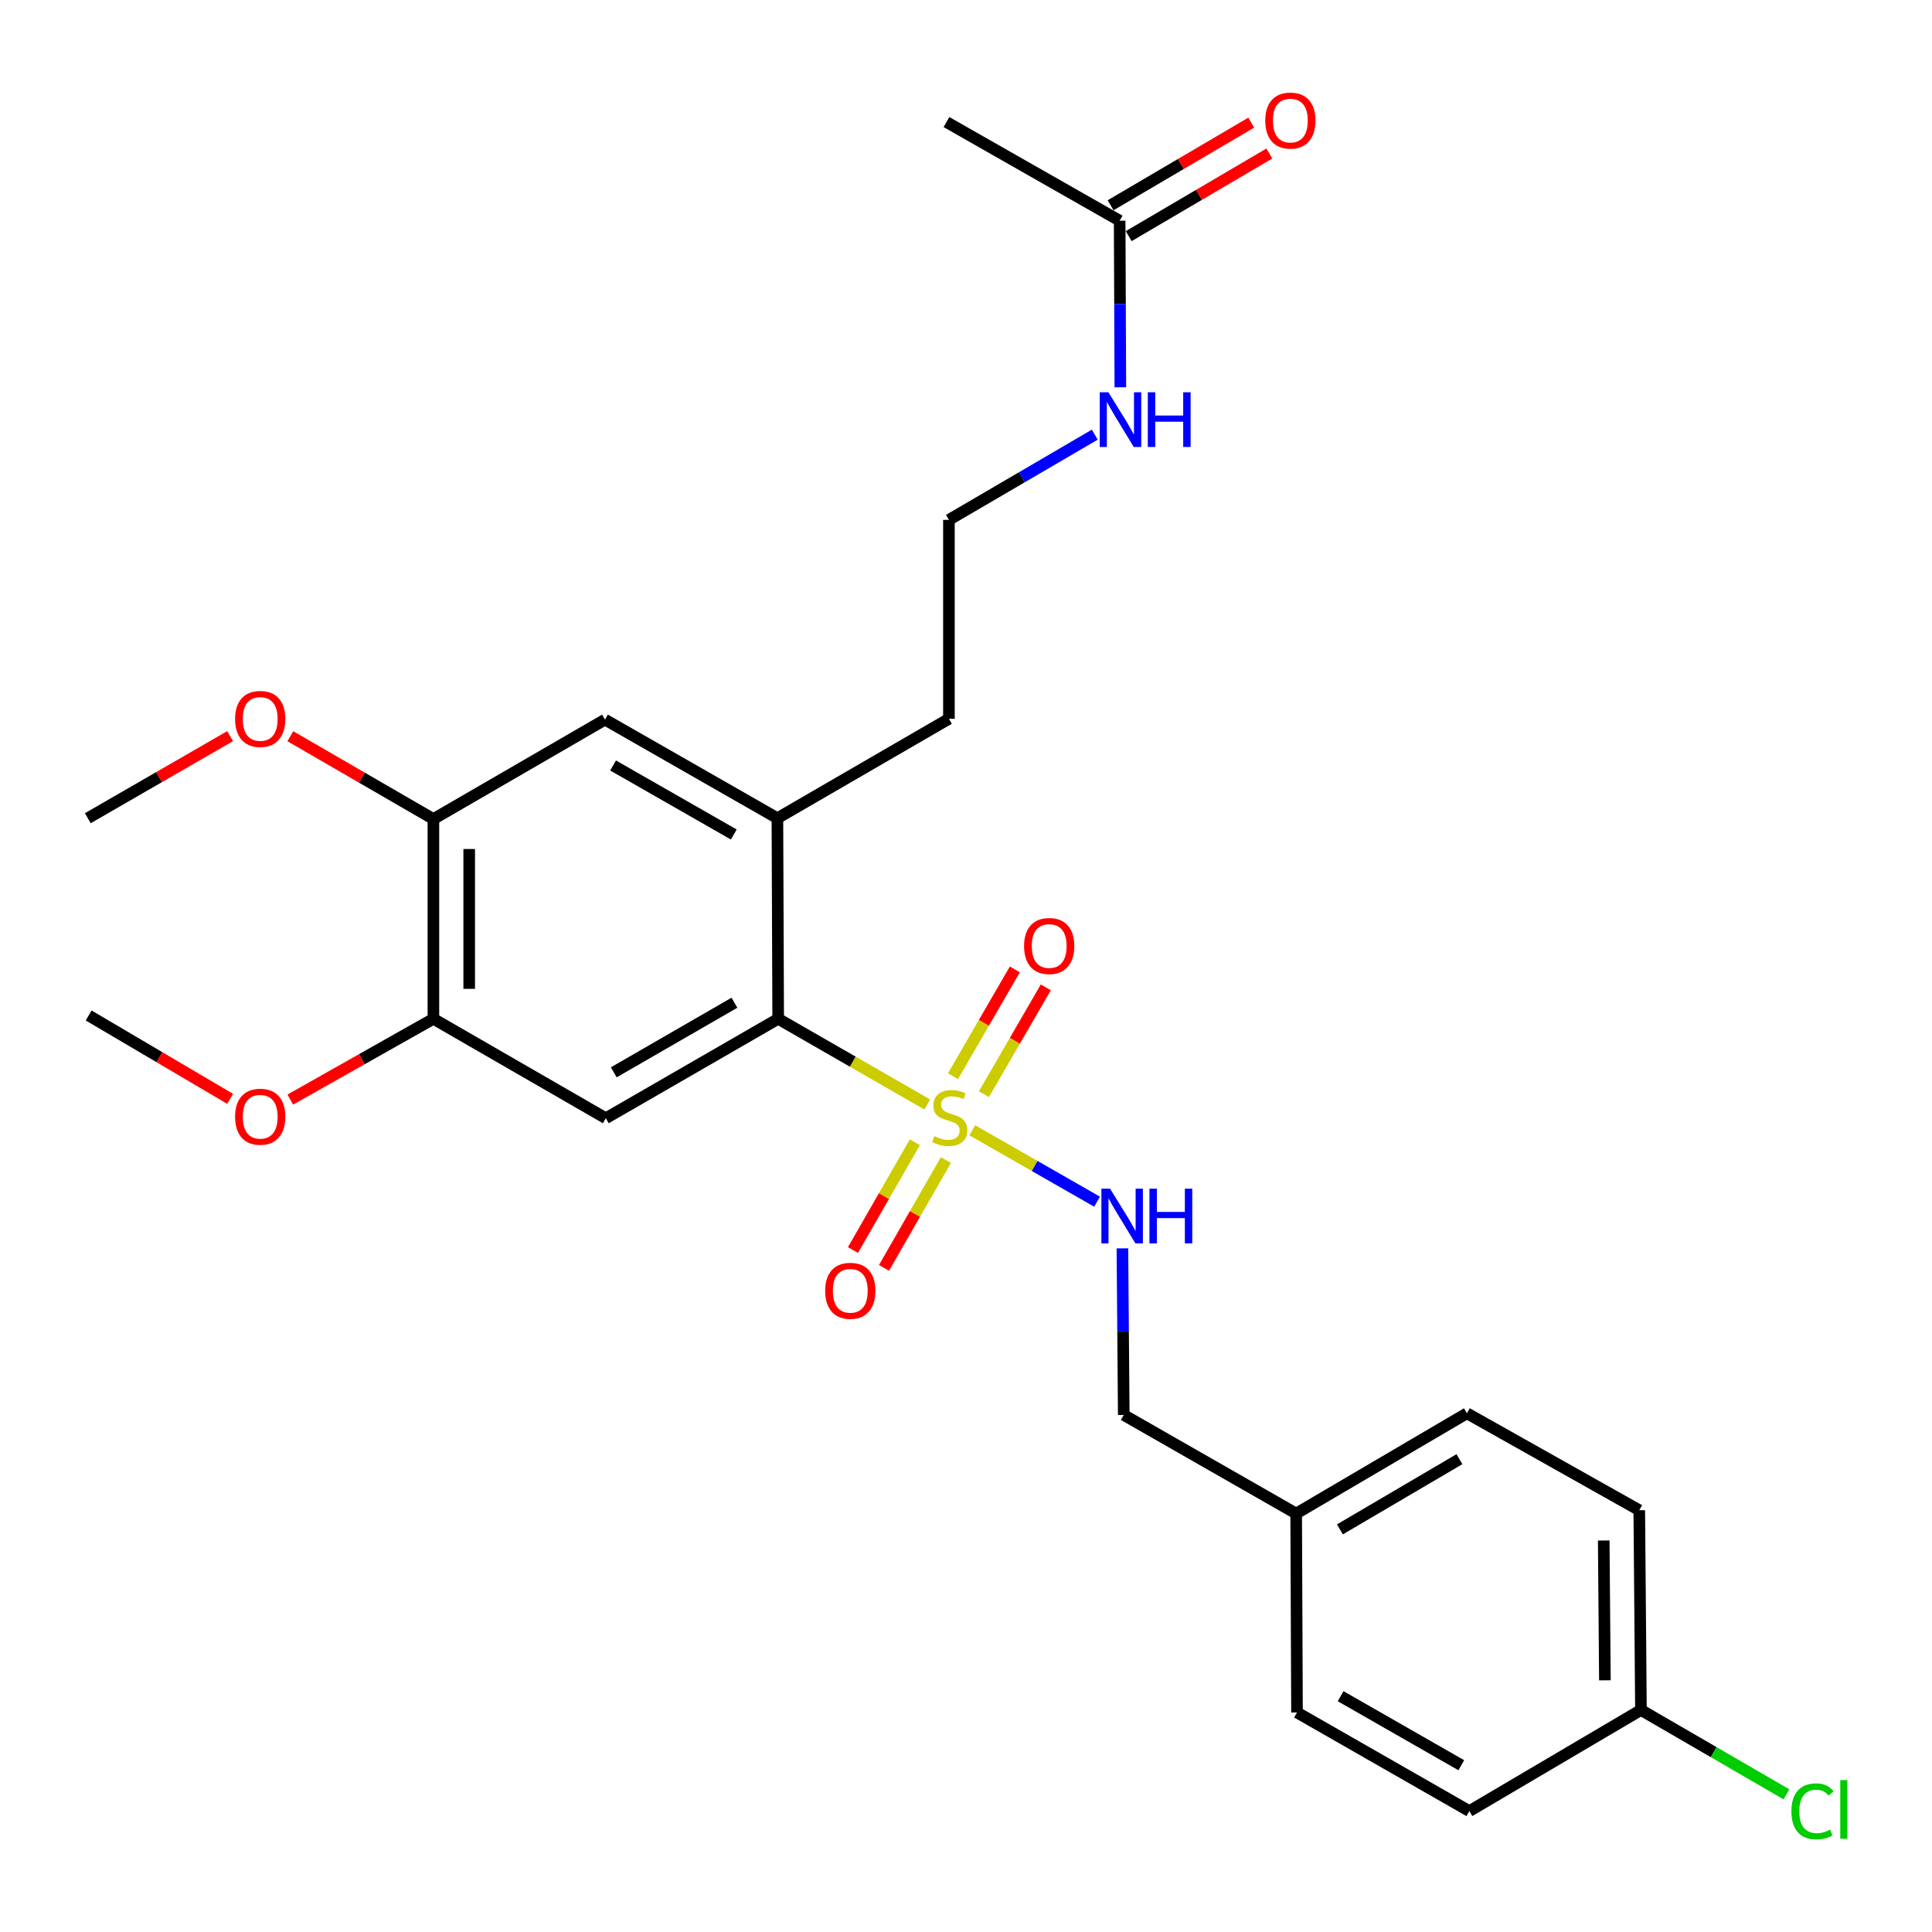 <?xml version='1.0' encoding='iso-8859-1'?>
<svg version='1.1' baseProfile='full'
              xmlns='http://www.w3.org/2000/svg'
                      xmlns:rdkit='http://www.rdkit.org/xml'
                      xmlns:xlink='http://www.w3.org/1999/xlink'
                  xml:space='preserve'
width='1000px' height='1000px' viewBox='0 0 1000 1000'>
<!-- END OF HEADER -->
<rect style='opacity:1.0;fill:#FFFFFF;stroke:none' width='1000' height='1000' x='0' y='0'> </rect>
<path class='bond-0' d='M 479.956,571.68 L 441.371,549.508' style='fill:none;fill-rule:evenodd;stroke:#CCCC00;stroke-width:6px;stroke-linecap:butt;stroke-linejoin:miter;stroke-opacity:1' />
<path class='bond-0' d='M 441.371,549.508 L 402.786,527.335' style='fill:none;fill-rule:evenodd;stroke:#000000;stroke-width:6px;stroke-linecap:butt;stroke-linejoin:miter;stroke-opacity:1' />
<path class='bond-2' d='M 503.247,585.034 L 535.546,603.513' style='fill:none;fill-rule:evenodd;stroke:#CCCC00;stroke-width:6px;stroke-linecap:butt;stroke-linejoin:miter;stroke-opacity:1' />
<path class='bond-2' d='M 535.546,603.513 L 567.845,621.991' style='fill:none;fill-rule:evenodd;stroke:#0000FF;stroke-width:6px;stroke-linecap:butt;stroke-linejoin:miter;stroke-opacity:1' />
<path class='bond-7' d='M 473.534,591.221 L 457.514,619.121' style='fill:none;fill-rule:evenodd;stroke:#CCCC00;stroke-width:6px;stroke-linecap:butt;stroke-linejoin:miter;stroke-opacity:1' />
<path class='bond-7' d='M 457.514,619.121 L 441.494,647.02' style='fill:none;fill-rule:evenodd;stroke:#FF0000;stroke-width:6px;stroke-linecap:butt;stroke-linejoin:miter;stroke-opacity:1' />
<path class='bond-7' d='M 489.602,600.447 L 473.582,628.347' style='fill:none;fill-rule:evenodd;stroke:#CCCC00;stroke-width:6px;stroke-linecap:butt;stroke-linejoin:miter;stroke-opacity:1' />
<path class='bond-7' d='M 473.582,628.347 L 457.561,656.246' style='fill:none;fill-rule:evenodd;stroke:#FF0000;stroke-width:6px;stroke-linecap:butt;stroke-linejoin:miter;stroke-opacity:1' />
<path class='bond-8' d='M 509.283,566.329 L 525.299,538.694' style='fill:none;fill-rule:evenodd;stroke:#CCCC00;stroke-width:6px;stroke-linecap:butt;stroke-linejoin:miter;stroke-opacity:1' />
<path class='bond-8' d='M 525.299,538.694 L 541.316,511.058' style='fill:none;fill-rule:evenodd;stroke:#FF0000;stroke-width:6px;stroke-linecap:butt;stroke-linejoin:miter;stroke-opacity:1' />
<path class='bond-8' d='M 493.252,557.038 L 509.269,529.403' style='fill:none;fill-rule:evenodd;stroke:#CCCC00;stroke-width:6px;stroke-linecap:butt;stroke-linejoin:miter;stroke-opacity:1' />
<path class='bond-8' d='M 509.269,529.403 L 525.286,501.768' style='fill:none;fill-rule:evenodd;stroke:#FF0000;stroke-width:6px;stroke-linecap:butt;stroke-linejoin:miter;stroke-opacity:1' />
<path class='bond-1' d='M 402.786,527.335 L 313.574,578.802' style='fill:none;fill-rule:evenodd;stroke:#000000;stroke-width:6px;stroke-linecap:butt;stroke-linejoin:miter;stroke-opacity:1' />
<path class='bond-1' d='M 380.146,519.007 L 317.697,555.033' style='fill:none;fill-rule:evenodd;stroke:#000000;stroke-width:6px;stroke-linecap:butt;stroke-linejoin:miter;stroke-opacity:1' />
<path class='bond-3' d='M 402.786,527.335 L 402.385,423.507' style='fill:none;fill-rule:evenodd;stroke:#000000;stroke-width:6px;stroke-linecap:butt;stroke-linejoin:miter;stroke-opacity:1' />
<path class='bond-4' d='M 313.574,578.802 L 224.331,527.335' style='fill:none;fill-rule:evenodd;stroke:#000000;stroke-width:6px;stroke-linecap:butt;stroke-linejoin:miter;stroke-opacity:1' />
<path class='bond-12' d='M 580.955,646.148 L 581.304,689.263' style='fill:none;fill-rule:evenodd;stroke:#0000FF;stroke-width:6px;stroke-linecap:butt;stroke-linejoin:miter;stroke-opacity:1' />
<path class='bond-12' d='M 581.304,689.263 L 581.653,732.378' style='fill:none;fill-rule:evenodd;stroke:#000000;stroke-width:6px;stroke-linecap:butt;stroke-linejoin:miter;stroke-opacity:1' />
<path class='bond-5' d='M 402.385,423.507 L 313.142,372.473' style='fill:none;fill-rule:evenodd;stroke:#000000;stroke-width:6px;stroke-linecap:butt;stroke-linejoin:miter;stroke-opacity:1' />
<path class='bond-5' d='M 379.801,431.936 L 317.331,396.212' style='fill:none;fill-rule:evenodd;stroke:#000000;stroke-width:6px;stroke-linecap:butt;stroke-linejoin:miter;stroke-opacity:1' />
<path class='bond-23' d='M 402.385,423.507 L 491.164,372.04' style='fill:none;fill-rule:evenodd;stroke:#000000;stroke-width:6px;stroke-linecap:butt;stroke-linejoin:miter;stroke-opacity:1' />
<path class='bond-15' d='M 224.331,527.335 L 187.296,548.241' style='fill:none;fill-rule:evenodd;stroke:#000000;stroke-width:6px;stroke-linecap:butt;stroke-linejoin:miter;stroke-opacity:1' />
<path class='bond-15' d='M 187.296,548.241 L 150.261,569.146' style='fill:none;fill-rule:evenodd;stroke:#FF0000;stroke-width:6px;stroke-linecap:butt;stroke-linejoin:miter;stroke-opacity:1' />
<path class='bond-27' d='M 224.331,527.335 L 224.331,423.939' style='fill:none;fill-rule:evenodd;stroke:#000000;stroke-width:6px;stroke-linecap:butt;stroke-linejoin:miter;stroke-opacity:1' />
<path class='bond-27' d='M 242.859,511.826 L 242.859,439.449' style='fill:none;fill-rule:evenodd;stroke:#000000;stroke-width:6px;stroke-linecap:butt;stroke-linejoin:miter;stroke-opacity:1' />
<path class='bond-6' d='M 313.142,372.473 L 224.331,423.939' style='fill:none;fill-rule:evenodd;stroke:#000000;stroke-width:6px;stroke-linecap:butt;stroke-linejoin:miter;stroke-opacity:1' />
<path class='bond-16' d='M 224.331,423.939 L 187.304,402.503' style='fill:none;fill-rule:evenodd;stroke:#000000;stroke-width:6px;stroke-linecap:butt;stroke-linejoin:miter;stroke-opacity:1' />
<path class='bond-16' d='M 187.304,402.503 L 150.277,381.066' style='fill:none;fill-rule:evenodd;stroke:#FF0000;stroke-width:6px;stroke-linecap:butt;stroke-linejoin:miter;stroke-opacity:1' />
<path class='bond-9' d='M 579.532,114.235 L 579.713,157.349' style='fill:none;fill-rule:evenodd;stroke:#000000;stroke-width:6px;stroke-linecap:butt;stroke-linejoin:miter;stroke-opacity:1' />
<path class='bond-9' d='M 579.713,157.349 L 579.894,200.464' style='fill:none;fill-rule:evenodd;stroke:#0000FF;stroke-width:6px;stroke-linecap:butt;stroke-linejoin:miter;stroke-opacity:1' />
<path class='bond-10' d='M 584.225,122.222 L 620.623,100.839' style='fill:none;fill-rule:evenodd;stroke:#000000;stroke-width:6px;stroke-linecap:butt;stroke-linejoin:miter;stroke-opacity:1' />
<path class='bond-10' d='M 620.623,100.839 L 657.021,79.456' style='fill:none;fill-rule:evenodd;stroke:#FF0000;stroke-width:6px;stroke-linecap:butt;stroke-linejoin:miter;stroke-opacity:1' />
<path class='bond-10' d='M 574.84,106.247 L 611.238,84.864' style='fill:none;fill-rule:evenodd;stroke:#000000;stroke-width:6px;stroke-linecap:butt;stroke-linejoin:miter;stroke-opacity:1' />
<path class='bond-10' d='M 611.238,84.864 L 647.635,63.48' style='fill:none;fill-rule:evenodd;stroke:#FF0000;stroke-width:6px;stroke-linecap:butt;stroke-linejoin:miter;stroke-opacity:1' />
<path class='bond-24' d='M 579.532,114.235 L 489.888,63.18' style='fill:none;fill-rule:evenodd;stroke:#000000;stroke-width:6px;stroke-linecap:butt;stroke-linejoin:miter;stroke-opacity:1' />
<path class='bond-11' d='M 566.653,224.977 L 528.909,247.032' style='fill:none;fill-rule:evenodd;stroke:#0000FF;stroke-width:6px;stroke-linecap:butt;stroke-linejoin:miter;stroke-opacity:1' />
<path class='bond-11' d='M 528.909,247.032 L 491.164,269.087' style='fill:none;fill-rule:evenodd;stroke:#000000;stroke-width:6px;stroke-linecap:butt;stroke-linejoin:miter;stroke-opacity:1' />
<path class='bond-14' d='M 581.653,732.378 L 670.896,783.412' style='fill:none;fill-rule:evenodd;stroke:#000000;stroke-width:6px;stroke-linecap:butt;stroke-linejoin:miter;stroke-opacity:1' />
<path class='bond-13' d='M 849.35,885.079 L 848.486,781.693' style='fill:none;fill-rule:evenodd;stroke:#000000;stroke-width:6px;stroke-linecap:butt;stroke-linejoin:miter;stroke-opacity:1' />
<path class='bond-13' d='M 830.693,869.726 L 830.088,797.356' style='fill:none;fill-rule:evenodd;stroke:#000000;stroke-width:6px;stroke-linecap:butt;stroke-linejoin:miter;stroke-opacity:1' />
<path class='bond-17' d='M 849.35,885.079 L 887.007,906.913' style='fill:none;fill-rule:evenodd;stroke:#000000;stroke-width:6px;stroke-linecap:butt;stroke-linejoin:miter;stroke-opacity:1' />
<path class='bond-17' d='M 887.007,906.913 L 924.665,928.746' style='fill:none;fill-rule:evenodd;stroke:#00CC00;stroke-width:6px;stroke-linecap:butt;stroke-linejoin:miter;stroke-opacity:1' />
<path class='bond-28' d='M 849.35,885.079 L 760.54,937.42' style='fill:none;fill-rule:evenodd;stroke:#000000;stroke-width:6px;stroke-linecap:butt;stroke-linejoin:miter;stroke-opacity:1' />
<path class='bond-20' d='M 670.896,783.412 L 759.274,731.513' style='fill:none;fill-rule:evenodd;stroke:#000000;stroke-width:6px;stroke-linecap:butt;stroke-linejoin:miter;stroke-opacity:1' />
<path class='bond-20' d='M 693.535,791.604 L 755.399,755.275' style='fill:none;fill-rule:evenodd;stroke:#000000;stroke-width:6px;stroke-linecap:butt;stroke-linejoin:miter;stroke-opacity:1' />
<path class='bond-21' d='M 670.896,783.412 L 671.328,886.376' style='fill:none;fill-rule:evenodd;stroke:#000000;stroke-width:6px;stroke-linecap:butt;stroke-linejoin:miter;stroke-opacity:1' />
<path class='bond-25' d='M 119.11,568.758 L 82.499,547.182' style='fill:none;fill-rule:evenodd;stroke:#FF0000;stroke-width:6px;stroke-linecap:butt;stroke-linejoin:miter;stroke-opacity:1' />
<path class='bond-25' d='M 82.499,547.182 L 45.887,525.606' style='fill:none;fill-rule:evenodd;stroke:#000000;stroke-width:6px;stroke-linecap:butt;stroke-linejoin:miter;stroke-opacity:1' />
<path class='bond-26' d='M 119.112,381.024 L 82.283,402.265' style='fill:none;fill-rule:evenodd;stroke:#FF0000;stroke-width:6px;stroke-linecap:butt;stroke-linejoin:miter;stroke-opacity:1' />
<path class='bond-26' d='M 82.283,402.265 L 45.455,423.507' style='fill:none;fill-rule:evenodd;stroke:#000000;stroke-width:6px;stroke-linecap:butt;stroke-linejoin:miter;stroke-opacity:1' />
<path class='bond-18' d='M 848.486,781.693 L 759.274,731.513' style='fill:none;fill-rule:evenodd;stroke:#000000;stroke-width:6px;stroke-linecap:butt;stroke-linejoin:miter;stroke-opacity:1' />
<path class='bond-19' d='M 760.54,937.42 L 671.328,886.376' style='fill:none;fill-rule:evenodd;stroke:#000000;stroke-width:6px;stroke-linecap:butt;stroke-linejoin:miter;stroke-opacity:1' />
<path class='bond-19' d='M 756.36,913.682 L 693.911,877.951' style='fill:none;fill-rule:evenodd;stroke:#000000;stroke-width:6px;stroke-linecap:butt;stroke-linejoin:miter;stroke-opacity:1' />
<path class='bond-22' d='M 491.164,269.087 L 491.164,372.04' style='fill:none;fill-rule:evenodd;stroke:#000000;stroke-width:6px;stroke-linecap:butt;stroke-linejoin:miter;stroke-opacity:1' />
<path  class='atom-0' d='M 483.597 588.089
Q 483.917 588.209, 485.237 588.769
Q 486.557 589.329, 487.997 589.689
Q 489.477 590.009, 490.917 590.009
Q 493.597 590.009, 495.157 588.729
Q 496.717 587.409, 496.717 585.129
Q 496.717 583.569, 495.917 582.609
Q 495.157 581.649, 493.957 581.129
Q 492.757 580.609, 490.757 580.009
Q 488.237 579.249, 486.717 578.529
Q 485.237 577.809, 484.157 576.289
Q 483.117 574.769, 483.117 572.209
Q 483.117 568.649, 485.517 566.449
Q 487.957 564.249, 492.757 564.249
Q 496.037 564.249, 499.757 565.809
L 498.837 568.889
Q 495.437 567.489, 492.877 567.489
Q 490.117 567.489, 488.597 568.649
Q 487.077 569.769, 487.117 571.729
Q 487.117 573.249, 487.877 574.169
Q 488.677 575.089, 489.797 575.609
Q 490.957 576.129, 492.877 576.729
Q 495.437 577.529, 496.957 578.329
Q 498.477 579.129, 499.557 580.769
Q 500.677 582.369, 500.677 585.129
Q 500.677 589.049, 498.037 591.169
Q 495.437 593.249, 491.077 593.249
Q 488.557 593.249, 486.637 592.689
Q 484.757 592.169, 482.517 591.249
L 483.597 588.089
' fill='#CCCC00'/>
<path  class='atom-3' d='M 574.559 615.254
L 583.839 630.254
Q 584.759 631.734, 586.239 634.414
Q 587.719 637.094, 587.799 637.254
L 587.799 615.254
L 591.559 615.254
L 591.559 643.574
L 587.679 643.574
L 577.719 627.174
Q 576.559 625.254, 575.319 623.054
Q 574.119 620.854, 573.759 620.174
L 573.759 643.574
L 570.079 643.574
L 570.079 615.254
L 574.559 615.254
' fill='#0000FF'/>
<path  class='atom-3' d='M 594.959 615.254
L 598.799 615.254
L 598.799 627.294
L 613.279 627.294
L 613.279 615.254
L 617.119 615.254
L 617.119 643.574
L 613.279 643.574
L 613.279 630.494
L 598.799 630.494
L 598.799 643.574
L 594.959 643.574
L 594.959 615.254
' fill='#0000FF'/>
<path  class='atom-8' d='M 427.11 668.114
Q 427.11 661.314, 430.47 657.514
Q 433.83 653.714, 440.11 653.714
Q 446.39 653.714, 449.75 657.514
Q 453.11 661.314, 453.11 668.114
Q 453.11 674.994, 449.71 678.914
Q 446.31 682.794, 440.11 682.794
Q 433.87 682.794, 430.47 678.914
Q 427.11 675.034, 427.11 668.114
M 440.11 679.594
Q 444.43 679.594, 446.75 676.714
Q 449.11 673.794, 449.11 668.114
Q 449.11 662.554, 446.75 659.754
Q 444.43 656.914, 440.11 656.914
Q 435.79 656.914, 433.43 659.714
Q 431.11 662.514, 431.11 668.114
Q 431.11 673.834, 433.43 676.714
Q 435.79 679.594, 440.11 679.594
' fill='#FF0000'/>
<path  class='atom-9' d='M 530.063 489.649
Q 530.063 482.849, 533.423 479.049
Q 536.783 475.249, 543.063 475.249
Q 549.343 475.249, 552.703 479.049
Q 556.063 482.849, 556.063 489.649
Q 556.063 496.529, 552.663 500.449
Q 549.263 504.329, 543.063 504.329
Q 536.823 504.329, 533.423 500.449
Q 530.063 496.569, 530.063 489.649
M 543.063 501.129
Q 547.383 501.129, 549.703 498.249
Q 552.063 495.329, 552.063 489.649
Q 552.063 484.089, 549.703 481.289
Q 547.383 478.449, 543.063 478.449
Q 538.743 478.449, 536.383 481.249
Q 534.063 484.049, 534.063 489.649
Q 534.063 495.369, 536.383 498.249
Q 538.743 501.129, 543.063 501.129
' fill='#FF0000'/>
<path  class='atom-11' d='M 654.89 62.406
Q 654.89 55.605, 658.25 51.806
Q 661.61 48.005, 667.89 48.005
Q 674.17 48.005, 677.53 51.806
Q 680.89 55.605, 680.89 62.406
Q 680.89 69.285, 677.49 73.206
Q 674.09 77.085, 667.89 77.085
Q 661.65 77.085, 658.25 73.206
Q 654.89 69.326, 654.89 62.406
M 667.89 73.885
Q 672.21 73.885, 674.53 71.005
Q 676.89 68.085, 676.89 62.406
Q 676.89 56.846, 674.53 54.045
Q 672.21 51.206, 667.89 51.206
Q 663.57 51.206, 661.21 54.005
Q 658.89 56.806, 658.89 62.406
Q 658.89 68.126, 661.21 71.005
Q 663.57 73.885, 667.89 73.885
' fill='#FF0000'/>
<path  class='atom-12' d='M 573.705 203.038
L 582.985 218.038
Q 583.905 219.518, 585.385 222.198
Q 586.865 224.878, 586.945 225.038
L 586.945 203.038
L 590.705 203.038
L 590.705 231.358
L 586.825 231.358
L 576.865 214.958
Q 575.705 213.038, 574.465 210.838
Q 573.265 208.638, 572.905 207.958
L 572.905 231.358
L 569.225 231.358
L 569.225 203.038
L 573.705 203.038
' fill='#0000FF'/>
<path  class='atom-12' d='M 594.105 203.038
L 597.945 203.038
L 597.945 215.078
L 612.425 215.078
L 612.425 203.038
L 616.265 203.038
L 616.265 231.358
L 612.425 231.358
L 612.425 218.278
L 597.945 218.278
L 597.945 231.358
L 594.105 231.358
L 594.105 203.038
' fill='#0000FF'/>
<path  class='atom-16' d='M 121.687 578.017
Q 121.687 571.217, 125.047 567.417
Q 128.407 563.617, 134.687 563.617
Q 140.967 563.617, 144.327 567.417
Q 147.687 571.217, 147.687 578.017
Q 147.687 584.897, 144.287 588.817
Q 140.887 592.697, 134.687 592.697
Q 128.447 592.697, 125.047 588.817
Q 121.687 584.937, 121.687 578.017
M 134.687 589.497
Q 139.007 589.497, 141.327 586.617
Q 143.687 583.697, 143.687 578.017
Q 143.687 572.457, 141.327 569.657
Q 139.007 566.817, 134.687 566.817
Q 130.367 566.817, 128.007 569.617
Q 125.687 572.417, 125.687 578.017
Q 125.687 583.737, 128.007 586.617
Q 130.367 589.497, 134.687 589.497
' fill='#FF0000'/>
<path  class='atom-17' d='M 121.687 372.12
Q 121.687 365.32, 125.047 361.52
Q 128.407 357.72, 134.687 357.72
Q 140.967 357.72, 144.327 361.52
Q 147.687 365.32, 147.687 372.12
Q 147.687 379, 144.287 382.92
Q 140.887 386.8, 134.687 386.8
Q 128.447 386.8, 125.047 382.92
Q 121.687 379.04, 121.687 372.12
M 134.687 383.6
Q 139.007 383.6, 141.327 380.72
Q 143.687 377.8, 143.687 372.12
Q 143.687 366.56, 141.327 363.76
Q 139.007 360.92, 134.687 360.92
Q 130.367 360.92, 128.007 363.72
Q 125.687 366.52, 125.687 372.12
Q 125.687 377.84, 128.007 380.72
Q 130.367 383.6, 134.687 383.6
' fill='#FF0000'/>
<path  class='atom-18' d='M 927.231 937.546
Q 927.231 930.506, 930.511 926.826
Q 933.831 923.106, 940.111 923.106
Q 945.951 923.106, 949.071 927.226
L 946.431 929.386
Q 944.151 926.386, 940.111 926.386
Q 935.831 926.386, 933.551 929.266
Q 931.311 932.106, 931.311 937.546
Q 931.311 943.146, 933.631 946.026
Q 935.991 948.906, 940.551 948.906
Q 943.671 948.906, 947.311 947.026
L 948.431 950.026
Q 946.951 950.986, 944.711 951.546
Q 942.471 952.106, 939.991 952.106
Q 933.831 952.106, 930.511 948.346
Q 927.231 944.586, 927.231 937.546
' fill='#00CC00'/>
<path  class='atom-18' d='M 952.511 921.386
L 956.191 921.386
L 956.191 951.746
L 952.511 951.746
L 952.511 921.386
' fill='#00CC00'/>
</svg>
